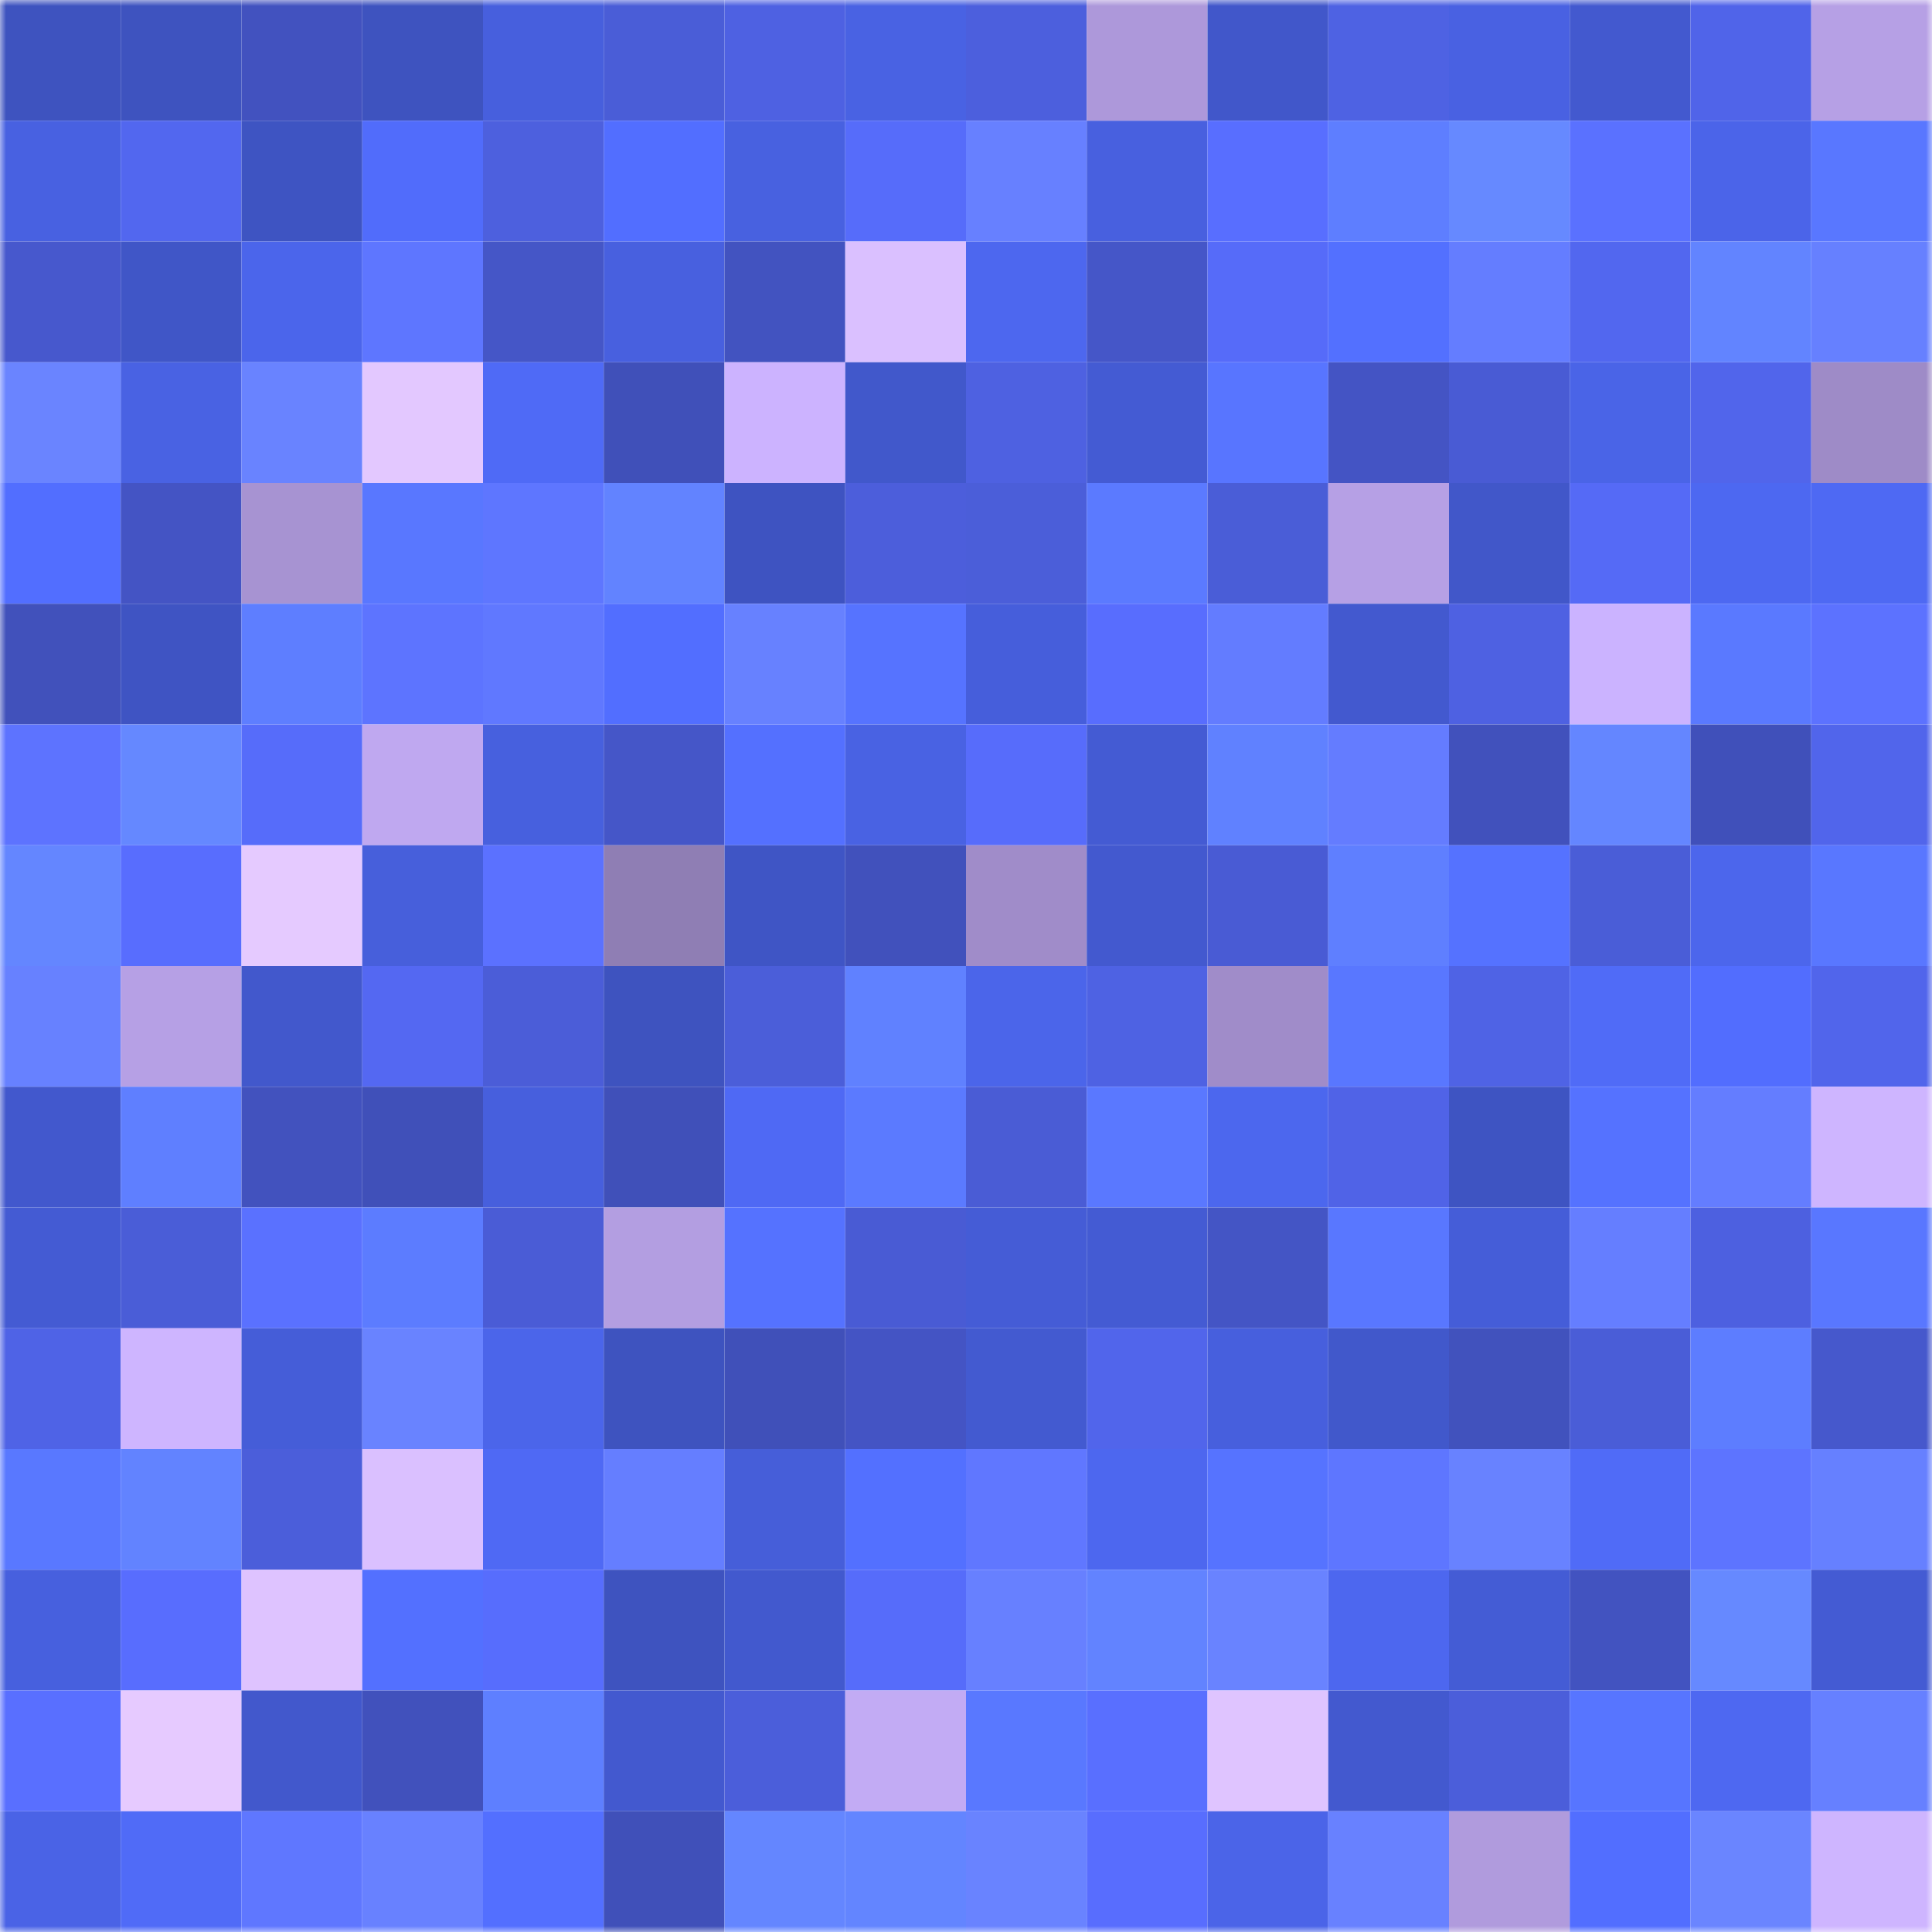 <svg viewBox="0 0 160 160" fill="none" role="img" xmlns="http://www.w3.org/2000/svg" width="240" height="240" name="basenames%2Csaad22.base.eth"><mask id="2122580164" mask-type="alpha" maskUnits="userSpaceOnUse" x="0" y="0" width="160" height="160"><rect width="160" height="160" fill="#FFFFFF"></rect></mask><g mask="url(#2122580164)"><rect x="0" y="0" width="10" height="10" fill="#3e53bf"></rect><rect x="10" y="0" width="10" height="10" fill="#3e53bf"></rect><rect x="20" y="0" width="10" height="10" fill="#4252bf"></rect><rect x="30" y="0" width="10" height="10" fill="#3e53bf"></rect><rect x="40" y="0" width="10" height="10" fill="#475fdd"></rect><rect x="50" y="0" width="10" height="10" fill="#4a5dd7"></rect><rect x="60" y="0" width="10" height="10" fill="#4e61e2"></rect><rect x="70" y="0" width="10" height="10" fill="#4962e3"></rect><rect x="80" y="0" width="10" height="10" fill="#4c5fdd"></rect><rect x="90" y="0" width="10" height="10" fill="#ad98da"></rect><rect x="100" y="0" width="10" height="10" fill="#4157ca"></rect><rect x="110" y="0" width="10" height="10" fill="#4e62e3"></rect><rect x="120" y="0" width="10" height="10" fill="#4961e2"></rect><rect x="130" y="0" width="10" height="10" fill="#4359cf"></rect><rect x="140" y="0" width="10" height="10" fill="#5064e9"></rect><rect x="150" y="0" width="10" height="10" fill="#b6a0e5"></rect><rect x="0" y="10" width="10" height="10" fill="#4861e1"></rect><rect x="10" y="10" width="10" height="10" fill="#5267ef"></rect><rect x="20" y="10" width="10" height="10" fill="#3e54c2"></rect><rect x="30" y="10" width="10" height="10" fill="#516cfb"></rect><rect x="40" y="10" width="10" height="10" fill="#4d60de"></rect><rect x="50" y="10" width="10" height="10" fill="#526eff"></rect><rect x="60" y="10" width="10" height="10" fill="#4861e0"></rect><rect x="70" y="10" width="10" height="10" fill="#566cfa"></rect><rect x="80" y="10" width="10" height="10" fill="#6780ff"></rect><rect x="90" y="10" width="10" height="10" fill="#4860df"></rect><rect x="100" y="10" width="10" height="10" fill="#586eff"></rect><rect x="110" y="10" width="10" height="10" fill="#5e7eff"></rect><rect x="120" y="10" width="10" height="10" fill="#6689ff"></rect><rect x="130" y="10" width="10" height="10" fill="#5a71ff"></rect><rect x="140" y="10" width="10" height="10" fill="#4b64e9"></rect><rect x="150" y="10" width="10" height="10" fill="#5977ff"></rect><rect x="0" y="20" width="10" height="10" fill="#4758cd"></rect><rect x="10" y="20" width="10" height="10" fill="#4056c7"></rect><rect x="20" y="20" width="10" height="10" fill="#4b65eb"></rect><rect x="30" y="20" width="10" height="10" fill="#5e76ff"></rect><rect x="40" y="20" width="10" height="10" fill="#4556c7"></rect><rect x="50" y="20" width="10" height="10" fill="#4860df"></rect><rect x="60" y="20" width="10" height="10" fill="#4253c0"></rect><rect x="70" y="20" width="10" height="10" fill="#dac0ff"></rect><rect x="80" y="20" width="10" height="10" fill="#4d67ef"></rect><rect x="90" y="20" width="10" height="10" fill="#4556c8"></rect><rect x="100" y="20" width="10" height="10" fill="#566bf9"></rect><rect x="110" y="20" width="10" height="10" fill="#5370ff"></rect><rect x="120" y="20" width="10" height="10" fill="#647dff"></rect><rect x="130" y="20" width="10" height="10" fill="#5267ef"></rect><rect x="140" y="20" width="10" height="10" fill="#6284ff"></rect><rect x="150" y="20" width="10" height="10" fill="#6680ff"></rect><rect x="0" y="30" width="10" height="10" fill="#6a84ff"></rect><rect x="10" y="30" width="10" height="10" fill="#4962e3"></rect><rect x="20" y="30" width="10" height="10" fill="#6983ff"></rect><rect x="30" y="30" width="10" height="10" fill="#e3c8ff"></rect><rect x="40" y="30" width="10" height="10" fill="#4f6af6"></rect><rect x="50" y="30" width="10" height="10" fill="#4050b9"></rect><rect x="60" y="30" width="10" height="10" fill="#ccb3ff"></rect><rect x="70" y="30" width="10" height="10" fill="#4158cb"></rect><rect x="80" y="30" width="10" height="10" fill="#4e61e1"></rect><rect x="90" y="30" width="10" height="10" fill="#445bd3"></rect><rect x="100" y="30" width="10" height="10" fill="#5875ff"></rect><rect x="110" y="30" width="10" height="10" fill="#4454c4"></rect><rect x="120" y="30" width="10" height="10" fill="#495bd4"></rect><rect x="130" y="30" width="10" height="10" fill="#4a64e7"></rect><rect x="140" y="30" width="10" height="10" fill="#5165eb"></rect><rect x="150" y="30" width="10" height="10" fill="#9e8bc7"></rect><rect x="0" y="40" width="10" height="10" fill="#526eff"></rect><rect x="10" y="40" width="10" height="10" fill="#4454c4"></rect><rect x="20" y="40" width="10" height="10" fill="#a793d2"></rect><rect x="30" y="40" width="10" height="10" fill="#5977ff"></rect><rect x="40" y="40" width="10" height="10" fill="#5e76ff"></rect><rect x="50" y="40" width="10" height="10" fill="#6283ff"></rect><rect x="60" y="40" width="10" height="10" fill="#3e53c1"></rect><rect x="70" y="40" width="10" height="10" fill="#4c5edb"></rect><rect x="80" y="40" width="10" height="10" fill="#4b5ed9"></rect><rect x="90" y="40" width="10" height="10" fill="#5b7aff"></rect><rect x="100" y="40" width="10" height="10" fill="#4a5dd7"></rect><rect x="110" y="40" width="10" height="10" fill="#b6a0e5"></rect><rect x="120" y="40" width="10" height="10" fill="#4157c9"></rect><rect x="130" y="40" width="10" height="10" fill="#556af6"></rect><rect x="140" y="40" width="10" height="10" fill="#4d68f1"></rect><rect x="150" y="40" width="10" height="10" fill="#4e69f3"></rect><rect x="0" y="50" width="10" height="10" fill="#4151bb"></rect><rect x="10" y="50" width="10" height="10" fill="#3f54c3"></rect><rect x="20" y="50" width="10" height="10" fill="#5e7eff"></rect><rect x="30" y="50" width="10" height="10" fill="#5d74ff"></rect><rect x="40" y="50" width="10" height="10" fill="#6078ff"></rect><rect x="50" y="50" width="10" height="10" fill="#526eff"></rect><rect x="60" y="50" width="10" height="10" fill="#6781ff"></rect><rect x="70" y="50" width="10" height="10" fill="#5673ff"></rect><rect x="80" y="50" width="10" height="10" fill="#465edb"></rect><rect x="90" y="50" width="10" height="10" fill="#586dfe"></rect><rect x="100" y="50" width="10" height="10" fill="#637cff"></rect><rect x="110" y="50" width="10" height="10" fill="#4359cf"></rect><rect x="120" y="50" width="10" height="10" fill="#4e61e2"></rect><rect x="130" y="50" width="10" height="10" fill="#cbb3ff"></rect><rect x="140" y="50" width="10" height="10" fill="#5a79ff"></rect><rect x="150" y="50" width="10" height="10" fill="#5c72ff"></rect><rect x="0" y="60" width="10" height="10" fill="#5d73ff"></rect><rect x="10" y="60" width="10" height="10" fill="#6588ff"></rect><rect x="20" y="60" width="10" height="10" fill="#566cfa"></rect><rect x="30" y="60" width="10" height="10" fill="#bfa8f0"></rect><rect x="40" y="60" width="10" height="10" fill="#4760de"></rect><rect x="50" y="60" width="10" height="10" fill="#4556c8"></rect><rect x="60" y="60" width="10" height="10" fill="#5470ff"></rect><rect x="70" y="60" width="10" height="10" fill="#4962e3"></rect><rect x="80" y="60" width="10" height="10" fill="#576cfb"></rect><rect x="90" y="60" width="10" height="10" fill="#445bd3"></rect><rect x="100" y="60" width="10" height="10" fill="#6081ff"></rect><rect x="110" y="60" width="10" height="10" fill="#647cff"></rect><rect x="120" y="60" width="10" height="10" fill="#4151bc"></rect><rect x="130" y="60" width="10" height="10" fill="#6486ff"></rect><rect x="140" y="60" width="10" height="10" fill="#4050ba"></rect><rect x="150" y="60" width="10" height="10" fill="#5165eb"></rect><rect x="0" y="70" width="10" height="10" fill="#6486ff"></rect><rect x="10" y="70" width="10" height="10" fill="#586dfe"></rect><rect x="20" y="70" width="10" height="10" fill="#e5caff"></rect><rect x="30" y="70" width="10" height="10" fill="#475fdb"></rect><rect x="40" y="70" width="10" height="10" fill="#5b71ff"></rect><rect x="50" y="70" width="10" height="10" fill="#8f7eb4"></rect><rect x="60" y="70" width="10" height="10" fill="#3f55c5"></rect><rect x="70" y="70" width="10" height="10" fill="#4151bc"></rect><rect x="80" y="70" width="10" height="10" fill="#a08cc9"></rect><rect x="90" y="70" width="10" height="10" fill="#4359cf"></rect><rect x="100" y="70" width="10" height="10" fill="#495bd4"></rect><rect x="110" y="70" width="10" height="10" fill="#5f7fff"></rect><rect x="120" y="70" width="10" height="10" fill="#5572ff"></rect><rect x="130" y="70" width="10" height="10" fill="#4a5dd7"></rect><rect x="140" y="70" width="10" height="10" fill="#4c66ec"></rect><rect x="150" y="70" width="10" height="10" fill="#5977ff"></rect><rect x="0" y="80" width="10" height="10" fill="#6781ff"></rect><rect x="10" y="80" width="10" height="10" fill="#b6a0e5"></rect><rect x="20" y="80" width="10" height="10" fill="#4258cc"></rect><rect x="30" y="80" width="10" height="10" fill="#5468f2"></rect><rect x="40" y="80" width="10" height="10" fill="#4b5dd8"></rect><rect x="50" y="80" width="10" height="10" fill="#3e53bf"></rect><rect x="60" y="80" width="10" height="10" fill="#4b5ed9"></rect><rect x="70" y="80" width="10" height="10" fill="#6081ff"></rect><rect x="80" y="80" width="10" height="10" fill="#4b65ea"></rect><rect x="90" y="80" width="10" height="10" fill="#4e62e3"></rect><rect x="100" y="80" width="10" height="10" fill="#a08cc9"></rect><rect x="110" y="80" width="10" height="10" fill="#5977ff"></rect><rect x="120" y="80" width="10" height="10" fill="#4f63e5"></rect><rect x="130" y="80" width="10" height="10" fill="#506bf7"></rect><rect x="140" y="80" width="10" height="10" fill="#526dfe"></rect><rect x="150" y="80" width="10" height="10" fill="#5165eb"></rect><rect x="0" y="90" width="10" height="10" fill="#4258cd"></rect><rect x="10" y="90" width="10" height="10" fill="#5f7fff"></rect><rect x="20" y="90" width="10" height="10" fill="#4252be"></rect><rect x="30" y="90" width="10" height="10" fill="#4050b9"></rect><rect x="40" y="90" width="10" height="10" fill="#475fdd"></rect><rect x="50" y="90" width="10" height="10" fill="#4050b9"></rect><rect x="60" y="90" width="10" height="10" fill="#4f69f4"></rect><rect x="70" y="90" width="10" height="10" fill="#5b7aff"></rect><rect x="80" y="90" width="10" height="10" fill="#4a5cd5"></rect><rect x="90" y="90" width="10" height="10" fill="#5a78ff"></rect><rect x="100" y="90" width="10" height="10" fill="#4c67ee"></rect><rect x="110" y="90" width="10" height="10" fill="#5063e7"></rect><rect x="120" y="90" width="10" height="10" fill="#3e54c2"></rect><rect x="130" y="90" width="10" height="10" fill="#5572ff"></rect><rect x="140" y="90" width="10" height="10" fill="#647dff"></rect><rect x="150" y="90" width="10" height="10" fill="#ceb5ff"></rect><rect x="0" y="100" width="10" height="10" fill="#445bd3"></rect><rect x="10" y="100" width="10" height="10" fill="#4a5dd7"></rect><rect x="20" y="100" width="10" height="10" fill="#5a71ff"></rect><rect x="30" y="100" width="10" height="10" fill="#5c7cff"></rect><rect x="40" y="100" width="10" height="10" fill="#4a5cd6"></rect><rect x="50" y="100" width="10" height="10" fill="#b39ee1"></rect><rect x="60" y="100" width="10" height="10" fill="#5572ff"></rect><rect x="70" y="100" width="10" height="10" fill="#495bd4"></rect><rect x="80" y="100" width="10" height="10" fill="#455cd6"></rect><rect x="90" y="100" width="10" height="10" fill="#445bd3"></rect><rect x="100" y="100" width="10" height="10" fill="#4455c5"></rect><rect x="110" y="100" width="10" height="10" fill="#5977ff"></rect><rect x="120" y="100" width="10" height="10" fill="#455dd8"></rect><rect x="130" y="100" width="10" height="10" fill="#657eff"></rect><rect x="140" y="100" width="10" height="10" fill="#4d60e0"></rect><rect x="150" y="100" width="10" height="10" fill="#5977ff"></rect><rect x="0" y="110" width="10" height="10" fill="#4f63e6"></rect><rect x="10" y="110" width="10" height="10" fill="#ceb5ff"></rect><rect x="20" y="110" width="10" height="10" fill="#455dd8"></rect><rect x="30" y="110" width="10" height="10" fill="#6983ff"></rect><rect x="40" y="110" width="10" height="10" fill="#4b65ea"></rect><rect x="50" y="110" width="10" height="10" fill="#3e53bf"></rect><rect x="60" y="110" width="10" height="10" fill="#4050b9"></rect><rect x="70" y="110" width="10" height="10" fill="#4454c4"></rect><rect x="80" y="110" width="10" height="10" fill="#435ad0"></rect><rect x="90" y="110" width="10" height="10" fill="#5165eb"></rect><rect x="100" y="110" width="10" height="10" fill="#475fdd"></rect><rect x="110" y="110" width="10" height="10" fill="#4158cb"></rect><rect x="120" y="110" width="10" height="10" fill="#4152bd"></rect><rect x="130" y="110" width="10" height="10" fill="#4a5dd7"></rect><rect x="140" y="110" width="10" height="10" fill="#5d7dff"></rect><rect x="150" y="110" width="10" height="10" fill="#4658cc"></rect><rect x="0" y="120" width="10" height="10" fill="#5978ff"></rect><rect x="10" y="120" width="10" height="10" fill="#6283ff"></rect><rect x="20" y="120" width="10" height="10" fill="#4b5eda"></rect><rect x="30" y="120" width="10" height="10" fill="#dac0ff"></rect><rect x="40" y="120" width="10" height="10" fill="#4f69f4"></rect><rect x="50" y="120" width="10" height="10" fill="#657eff"></rect><rect x="60" y="120" width="10" height="10" fill="#465ed9"></rect><rect x="70" y="120" width="10" height="10" fill="#5370ff"></rect><rect x="80" y="120" width="10" height="10" fill="#6077ff"></rect><rect x="90" y="120" width="10" height="10" fill="#4d67ef"></rect><rect x="100" y="120" width="10" height="10" fill="#5673ff"></rect><rect x="110" y="120" width="10" height="10" fill="#5e76ff"></rect><rect x="120" y="120" width="10" height="10" fill="#6882ff"></rect><rect x="130" y="120" width="10" height="10" fill="#506bf7"></rect><rect x="140" y="120" width="10" height="10" fill="#5d74ff"></rect><rect x="150" y="120" width="10" height="10" fill="#6680ff"></rect><rect x="0" y="130" width="10" height="10" fill="#4760de"></rect><rect x="10" y="130" width="10" height="10" fill="#586dfe"></rect><rect x="20" y="130" width="10" height="10" fill="#dec3ff"></rect><rect x="30" y="130" width="10" height="10" fill="#5370ff"></rect><rect x="40" y="130" width="10" height="10" fill="#576dfd"></rect><rect x="50" y="130" width="10" height="10" fill="#3e53bf"></rect><rect x="60" y="130" width="10" height="10" fill="#4259ce"></rect><rect x="70" y="130" width="10" height="10" fill="#566cfa"></rect><rect x="80" y="130" width="10" height="10" fill="#6780ff"></rect><rect x="90" y="130" width="10" height="10" fill="#6283ff"></rect><rect x="100" y="130" width="10" height="10" fill="#6983ff"></rect><rect x="110" y="130" width="10" height="10" fill="#4d67ef"></rect><rect x="120" y="130" width="10" height="10" fill="#445cd5"></rect><rect x="130" y="130" width="10" height="10" fill="#4253c0"></rect><rect x="140" y="130" width="10" height="10" fill="#6689ff"></rect><rect x="150" y="130" width="10" height="10" fill="#445bd3"></rect><rect x="0" y="140" width="10" height="10" fill="#596fff"></rect><rect x="10" y="140" width="10" height="10" fill="#e6caff"></rect><rect x="20" y="140" width="10" height="10" fill="#4258cc"></rect><rect x="30" y="140" width="10" height="10" fill="#4151bc"></rect><rect x="40" y="140" width="10" height="10" fill="#5e7fff"></rect><rect x="50" y="140" width="10" height="10" fill="#4359cf"></rect><rect x="60" y="140" width="10" height="10" fill="#4b5eda"></rect><rect x="70" y="140" width="10" height="10" fill="#c2abf4"></rect><rect x="80" y="140" width="10" height="10" fill="#5978ff"></rect><rect x="90" y="140" width="10" height="10" fill="#596fff"></rect><rect x="100" y="140" width="10" height="10" fill="#dfc4ff"></rect><rect x="110" y="140" width="10" height="10" fill="#4359cf"></rect><rect x="120" y="140" width="10" height="10" fill="#4b5eda"></rect><rect x="130" y="140" width="10" height="10" fill="#5775ff"></rect><rect x="140" y="140" width="10" height="10" fill="#4e68f1"></rect><rect x="150" y="140" width="10" height="10" fill="#6680ff"></rect><rect x="0" y="150" width="10" height="10" fill="#4a63e6"></rect><rect x="10" y="150" width="10" height="10" fill="#506bf7"></rect><rect x="20" y="150" width="10" height="10" fill="#5f77ff"></rect><rect x="30" y="150" width="10" height="10" fill="#6881ff"></rect><rect x="40" y="150" width="10" height="10" fill="#536fff"></rect><rect x="50" y="150" width="10" height="10" fill="#4050b9"></rect><rect x="60" y="150" width="10" height="10" fill="#6486ff"></rect><rect x="70" y="150" width="10" height="10" fill="#6385ff"></rect><rect x="80" y="150" width="10" height="10" fill="#6983ff"></rect><rect x="90" y="150" width="10" height="10" fill="#586dfe"></rect><rect x="100" y="150" width="10" height="10" fill="#4b64e8"></rect><rect x="110" y="150" width="10" height="10" fill="#6881ff"></rect><rect x="120" y="150" width="10" height="10" fill="#b09bdd"></rect><rect x="130" y="150" width="10" height="10" fill="#526eff"></rect><rect x="140" y="150" width="10" height="10" fill="#6a85ff"></rect><rect x="150" y="150" width="10" height="10" fill="#ceb5ff"></rect></g></svg>